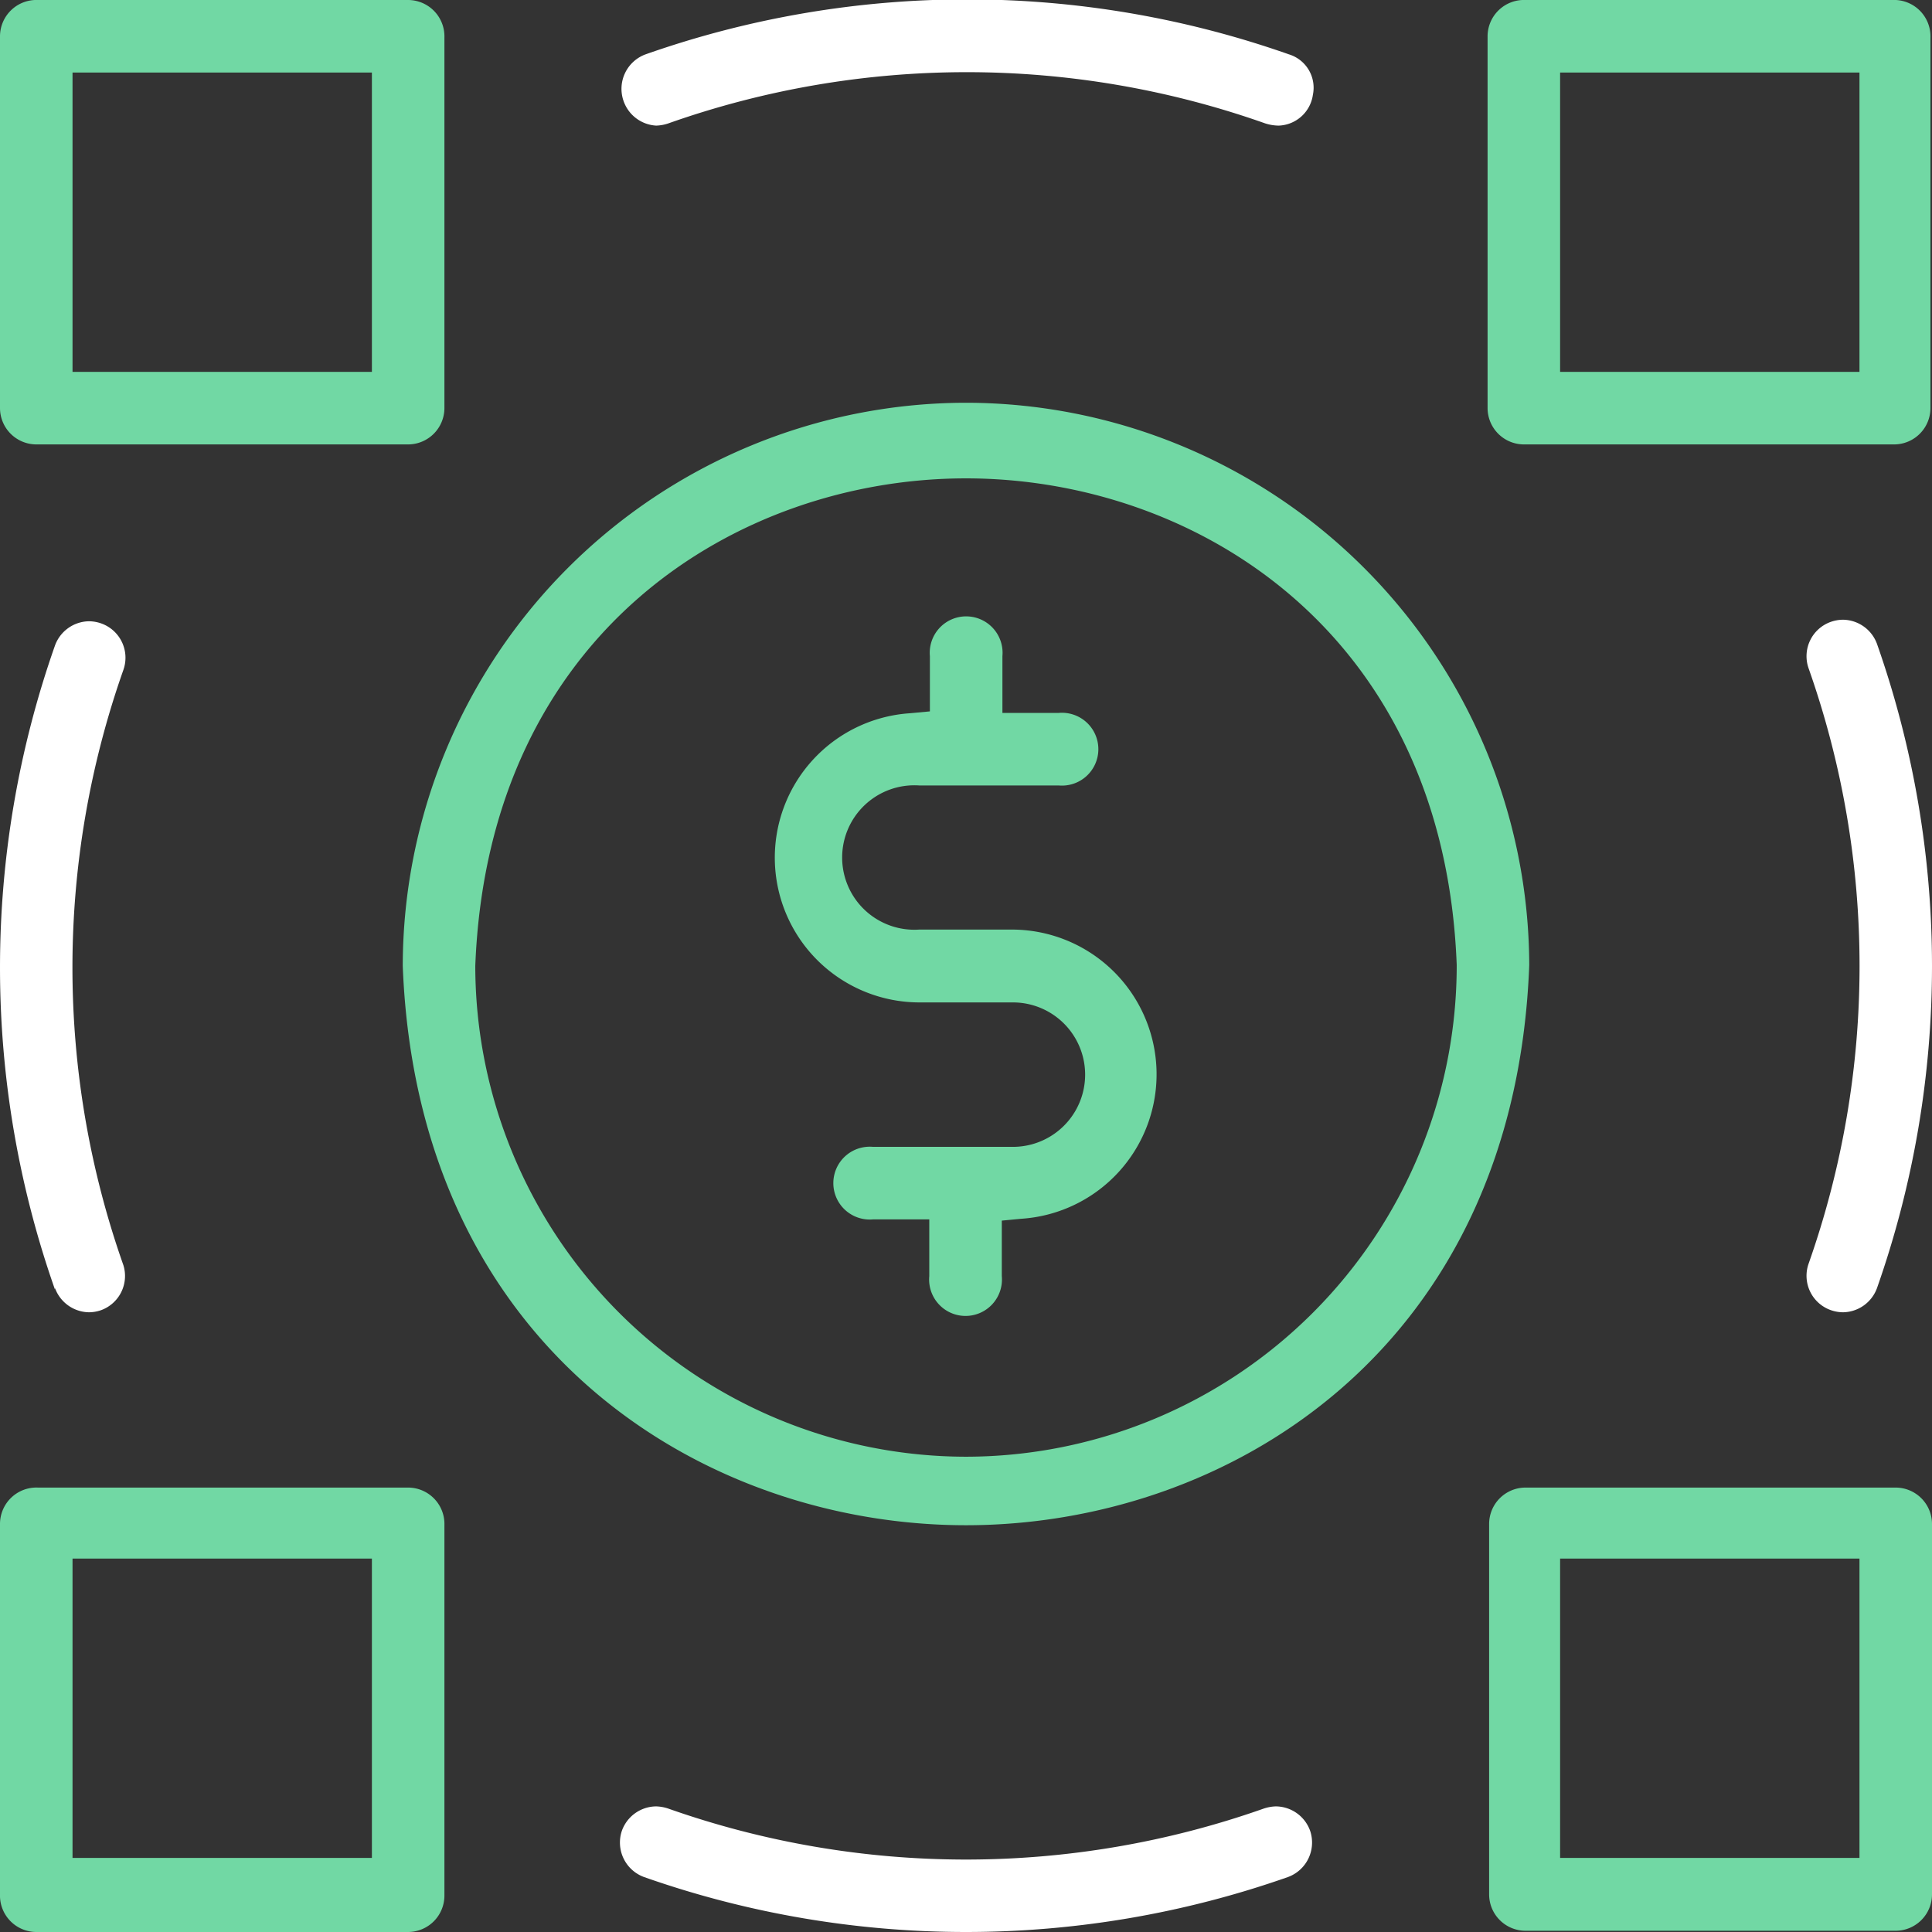 <svg xmlns="http://www.w3.org/2000/svg" viewBox="0 0 62.6 62.6"><rect x="0" y="0" width="62.6" height="62.6" fill="#333333" stroke="none"/><path d="M32.78,30.12h-3a2.34,2.34,0,1,1,0-4.67h4.52a1.18,1.18,0,1,0,0-2.35H32.48V21.26a1.18,1.18,0,1,0-2.35,0v1.79l-.64.06a4.69,4.69,0,0,0,.33,9.37h3a2.34,2.34,0,0,1,0,4.68H28.29a1.18,1.18,0,1,0,0,2.35h1.82v1.84a1.18,1.18,0,1,0,2.35,0V39.55l.63-.06a4.69,4.69,0,0,0-.33-9.37Z" style="fill:#71d8a4"/><path d="M1.18,14.4H13.23a1.18,1.18,0,0,0,1.17-1.18v-12A1.18,1.18,0,0,0,13.23,0h-12A1.18,1.18,0,0,0,0,1.17V13.22A1.18,1.18,0,0,0,1.18,14.4Zm1.17-3.05v-9h9.7v9.7H2.35Z" style="fill:#71d8a4"/><path d="M13.23,48.2h-12A1.18,1.18,0,0,0,0,49.38v12A1.18,1.18,0,0,0,1.18,62.6H13.23a1.18,1.18,0,0,0,1.17-1.18v-12A1.18,1.18,0,0,0,13.23,48.2Zm-1.18,3v9H2.35v-9.7h9.7Z" style="fill:#71d8a4"/><path d="M61.43,0h-12A1.18,1.18,0,0,0,48.2,1.17V13.22a1.18,1.18,0,0,0,1.18,1.18h12a1.18,1.18,0,0,0,1.17-1.18v-12A1.18,1.18,0,0,0,61.43,0ZM60.25,3.05v9h-9.7V2.35h9.7Z" style="fill:#71d8a4"/><path d="M61.43,48.2h-12a1.18,1.18,0,0,0-1.18,1.18v12a1.18,1.18,0,0,0,1.18,1.18h12a1.18,1.18,0,0,0,1.17-1.18v-12A1.18,1.18,0,0,0,61.43,48.2Zm-1.18,3v9h-9.7v-9.7h9.7Z" style="fill:#71d8a4"/><path d="M31.3,13.05A18.27,18.27,0,0,0,13.05,31.3c.48,12.44,9.79,18.12,18.25,18.12s17.78-5.68,18.25-18.15A18.27,18.27,0,0,0,31.3,13.05Zm0,34.15A15.92,15.92,0,0,1,15.4,31.3c.42-10.86,8.53-15.8,15.9-15.8s15.49,4.94,15.9,15.77A15.92,15.92,0,0,1,31.3,47.2Z" style="fill:#71d8a4"/><path d="M21.26,4.07A1.34,1.34,0,0,0,21.65,4,29,29,0,0,1,41,4a1.49,1.49,0,0,0,.43.07,1.16,1.16,0,0,0,1.11-1,1.13,1.13,0,0,0-.78-1.31,31.39,31.39,0,0,0-20.84,0,1.19,1.19,0,0,0-.72,1.5A1.19,1.19,0,0,0,21.26,4.07Z" style="fill:#fff"/><path d="M41.34,58.53a1.34,1.34,0,0,0-.39.07,29,29,0,0,1-19.3,0,1.34,1.34,0,0,0-.39-.07,1.19,1.19,0,0,0-1.11.79,1.19,1.19,0,0,0,.72,1.5,31.45,31.45,0,0,0,20.86,0,1.19,1.19,0,0,0,.72-1.5A1.19,1.19,0,0,0,41.34,58.53Z" style="fill:#fff"/><path d="M59.32,42.45a1.23,1.23,0,0,0,.39.07,1.19,1.19,0,0,0,1.11-.79,31.45,31.45,0,0,0,0-20.86,1.19,1.19,0,0,0-1.11-.79,1.23,1.23,0,0,0-.39.07,1.18,1.18,0,0,0-.72,1.5,29,29,0,0,1,0,19.3A1.18,1.18,0,0,0,59.32,42.45Z" style="fill:#fff"/><path d="M1.78,41.73a1.19,1.19,0,0,0,1.11.79,1.23,1.23,0,0,0,.39-.07A1.18,1.18,0,0,0,4,41a29,29,0,0,1,0-19.3,1.18,1.18,0,0,0-.72-1.5,1.23,1.23,0,0,0-.39-.07,1.19,1.19,0,0,0-1.11.79,31.45,31.45,0,0,0,0,20.86Z" style="fill:#fff"/></svg>
